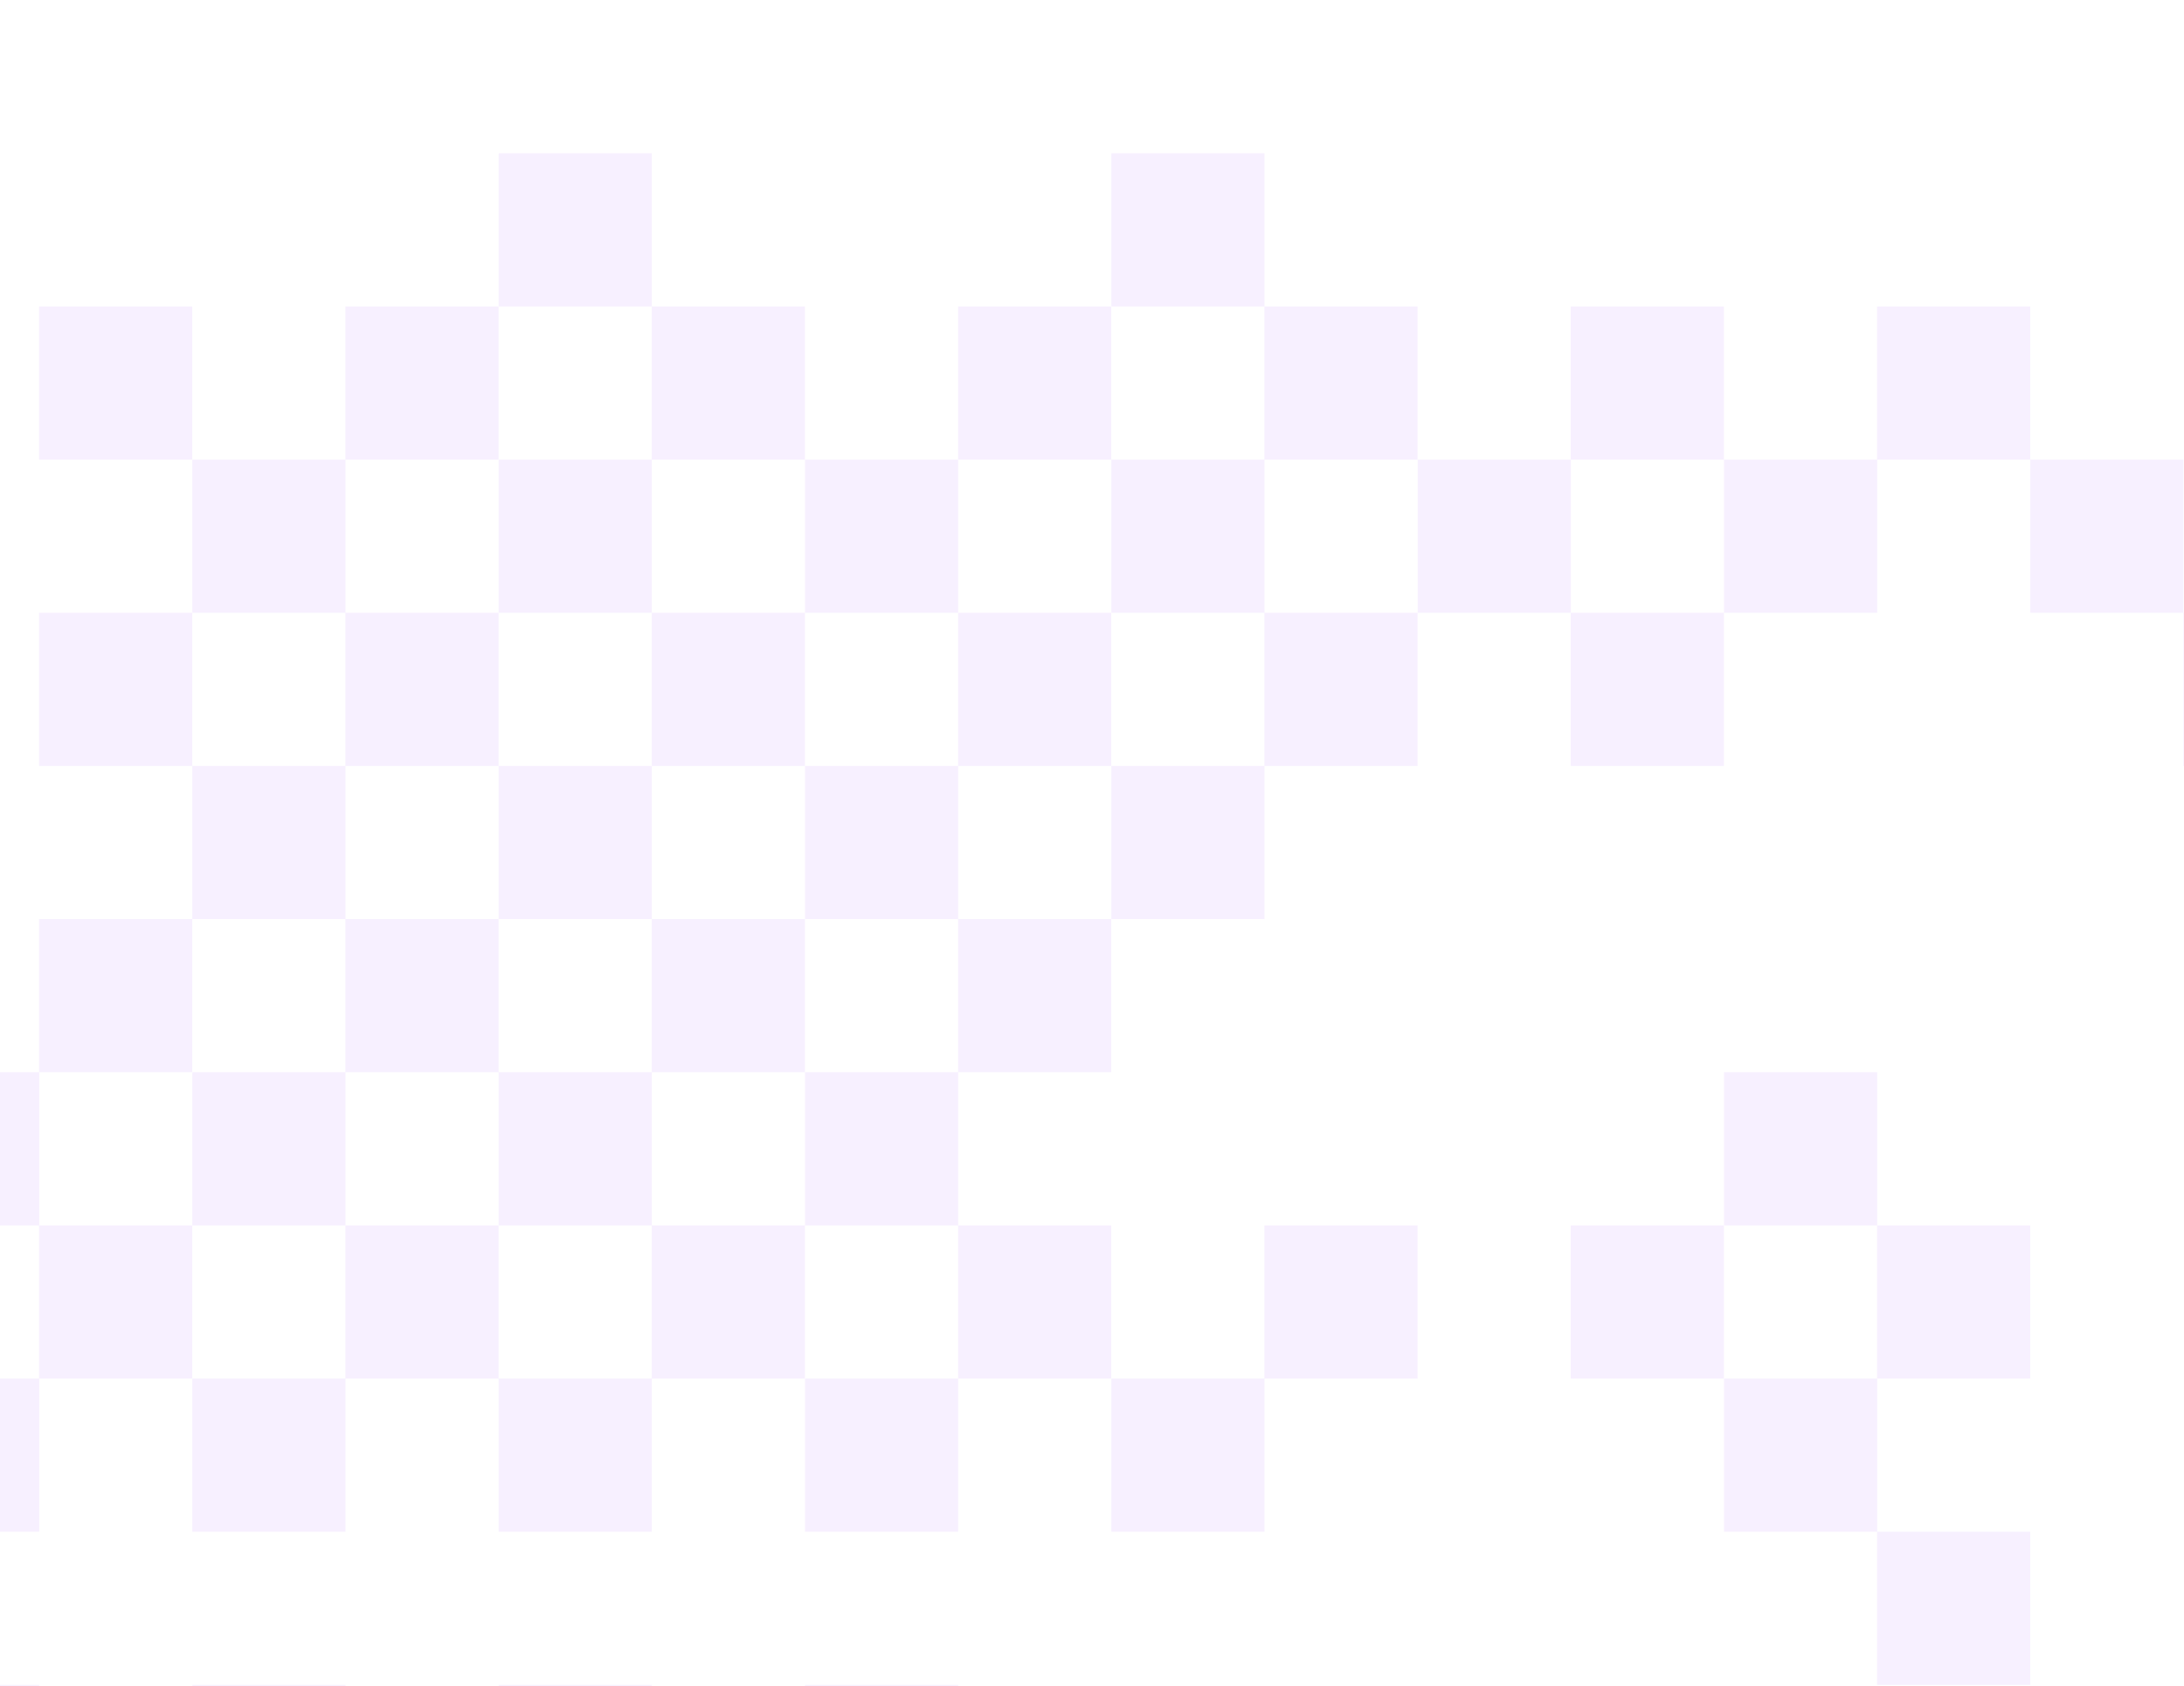 <svg width="649" height="501" viewBox="0 0 649 501" fill="none" xmlns="http://www.w3.org/2000/svg">
<g clip-path="url(#clip0_91_276)">
<g clip-path="url(#clip1_91_276)">
<rect x="148.184" y="45.549" width="45.515" height="45.515" fill="#8000FF" fill-opacity="0.06"/>
<rect x="330.243" y="45.549" width="45.515" height="45.515" fill="#8000FF" fill-opacity="0.06"/>
<rect x="11.614" y="91.063" width="45.515" height="45.515" fill="#8000FF" fill-opacity="0.06"/>
<rect x="102.645" y="91.063" width="45.515" height="45.515" fill="#8000FF" fill-opacity="0.06"/>
<rect x="193.674" y="91.063" width="45.515" height="45.515" fill="#8000FF" fill-opacity="0.06"/>
<rect x="284.704" y="91.063" width="45.515" height="45.515" fill="#8000FF" fill-opacity="0.06"/>
<rect x="375.734" y="91.063" width="45.515" height="45.515" fill="#8000FF" fill-opacity="0.06"/>
<rect x="466.765" y="91.063" width="45.515" height="45.515" fill="#8000FF" fill-opacity="0.06"/>
<rect x="557.795" y="91.063" width="45.515" height="45.515" fill="#8000FF" fill-opacity="0.06"/>
<rect x="57.153" y="136.578" width="45.515" height="45.515" fill="#8000FF" fill-opacity="0.06"/>
<rect x="148.184" y="136.578" width="45.515" height="45.515" fill="#8000FF" fill-opacity="0.06"/>
<rect x="239.213" y="136.578" width="45.515" height="45.515" fill="#8000FF" fill-opacity="0.06"/>
<rect x="330.243" y="136.578" width="45.515" height="45.515" fill="#8000FF" fill-opacity="0.06"/>
<rect x="421.273" y="136.578" width="45.515" height="45.515" fill="#8000FF" fill-opacity="0.06"/>
<rect x="512.304" y="136.578" width="45.515" height="45.515" fill="#8000FF" fill-opacity="0.06"/>
<rect x="603.334" y="136.578" width="45.515" height="45.515" fill="#8000FF" fill-opacity="0.06"/>
<rect x="11.614" y="182.094" width="45.515" height="45.515" fill="#8000FF" fill-opacity="0.06"/>
<rect x="102.645" y="182.094" width="45.515" height="45.515" fill="#8000FF" fill-opacity="0.06"/>
<rect x="193.674" y="182.094" width="45.515" height="45.515" fill="#8000FF" fill-opacity="0.06"/>
<rect x="284.704" y="182.094" width="45.515" height="45.515" fill="#8000FF" fill-opacity="0.06"/>
<rect x="375.734" y="182.094" width="45.515" height="45.515" fill="#8000FF" fill-opacity="0.06"/>
<rect x="466.765" y="182.094" width="45.515" height="45.515" fill="#8000FF" fill-opacity="0.06"/>
<rect x="648.825" y="182.094" width="45.515" height="45.515" fill="#8000FF" fill-opacity="0.06"/>
<rect x="57.153" y="227.609" width="45.515" height="45.515" fill="#8000FF" fill-opacity="0.06"/>
<rect x="148.184" y="227.609" width="45.515" height="45.515" fill="#8000FF" fill-opacity="0.06"/>
<rect x="239.213" y="227.609" width="45.515" height="45.515" fill="#8000FF" fill-opacity="0.06"/>
<rect x="330.243" y="227.609" width="45.515" height="45.515" fill="#8000FF" fill-opacity="0.06"/>
<rect x="11.614" y="273.124" width="45.515" height="45.515" fill="#8000FF" fill-opacity="0.06"/>
<rect x="102.645" y="273.124" width="45.515" height="45.515" fill="#8000FF" fill-opacity="0.06"/>
<rect x="193.674" y="273.124" width="45.515" height="45.515" fill="#8000FF" fill-opacity="0.06"/>
<rect x="284.704" y="273.124" width="45.515" height="45.515" fill="#8000FF" fill-opacity="0.06"/>
<rect x="-33.877" y="318.639" width="45.515" height="45.515" fill="#8000FF" fill-opacity="0.06"/>
<rect x="57.153" y="318.639" width="45.515" height="45.515" fill="#8000FF" fill-opacity="0.06"/>
<rect x="148.184" y="318.639" width="45.515" height="45.515" fill="#8000FF" fill-opacity="0.06"/>
<rect x="239.213" y="318.639" width="45.515" height="45.515" fill="#8000FF" fill-opacity="0.06"/>
<rect x="512.304" y="318.639" width="45.515" height="45.515" fill="#8000FF" fill-opacity="0.06"/>
<rect x="11.614" y="364.154" width="45.515" height="45.515" fill="#8000FF" fill-opacity="0.06"/>
<rect x="102.645" y="364.154" width="45.515" height="45.515" fill="#8000FF" fill-opacity="0.06"/>
<rect x="193.674" y="364.154" width="45.515" height="45.515" fill="#8000FF" fill-opacity="0.06"/>
<rect x="284.704" y="364.154" width="45.515" height="45.515" fill="#8000FF" fill-opacity="0.06"/>
<rect x="375.734" y="364.154" width="45.515" height="45.515" fill="#8000FF" fill-opacity="0.06"/>
<rect x="466.765" y="364.154" width="45.515" height="45.515" fill="#8000FF" fill-opacity="0.06"/>
<rect x="557.795" y="364.154" width="45.515" height="45.515" fill="#8000FF" fill-opacity="0.06"/>
<rect x="-33.877" y="409.669" width="45.515" height="45.515" fill="#8000FF" fill-opacity="0.06"/>
<rect x="57.153" y="409.669" width="45.515" height="45.515" fill="#8000FF" fill-opacity="0.06"/>
<rect x="148.184" y="409.669" width="45.515" height="45.515" fill="#8000FF" fill-opacity="0.06"/>
<rect x="239.213" y="409.669" width="45.515" height="45.515" fill="#8000FF" fill-opacity="0.06"/>
<rect x="330.243" y="409.669" width="45.515" height="45.515" fill="#8000FF" fill-opacity="0.06"/>
<rect x="512.304" y="409.669" width="45.515" height="45.515" fill="#8000FF" fill-opacity="0.06"/>
<rect x="557.795" y="455.184" width="45.515" height="45.515" fill="#8000FF" fill-opacity="0.06"/>
<rect x="-33.877" y="500.699" width="45.515" height="45.515" fill="#8000FF" fill-opacity="0.06"/>
<rect x="57.153" y="500.699" width="45.515" height="45.515" fill="#8000FF" fill-opacity="0.06"/>
<rect x="148.184" y="500.699" width="45.515" height="45.515" fill="#8000FF" fill-opacity="0.06"/>
<rect x="239.213" y="500.699" width="45.515" height="45.515" fill="#8000FF" fill-opacity="0.06"/>
</g>
</g>
<defs>
<clipPath id="clip0_91_276">
<rect width="649" height="501" fill="white"/>
</clipPath>
<clipPath id="clip1_91_276">
<rect width="956" height="728.241" fill="white" transform="translate(-261.477 0.033)"/>
</clipPath>
</defs>
</svg>
